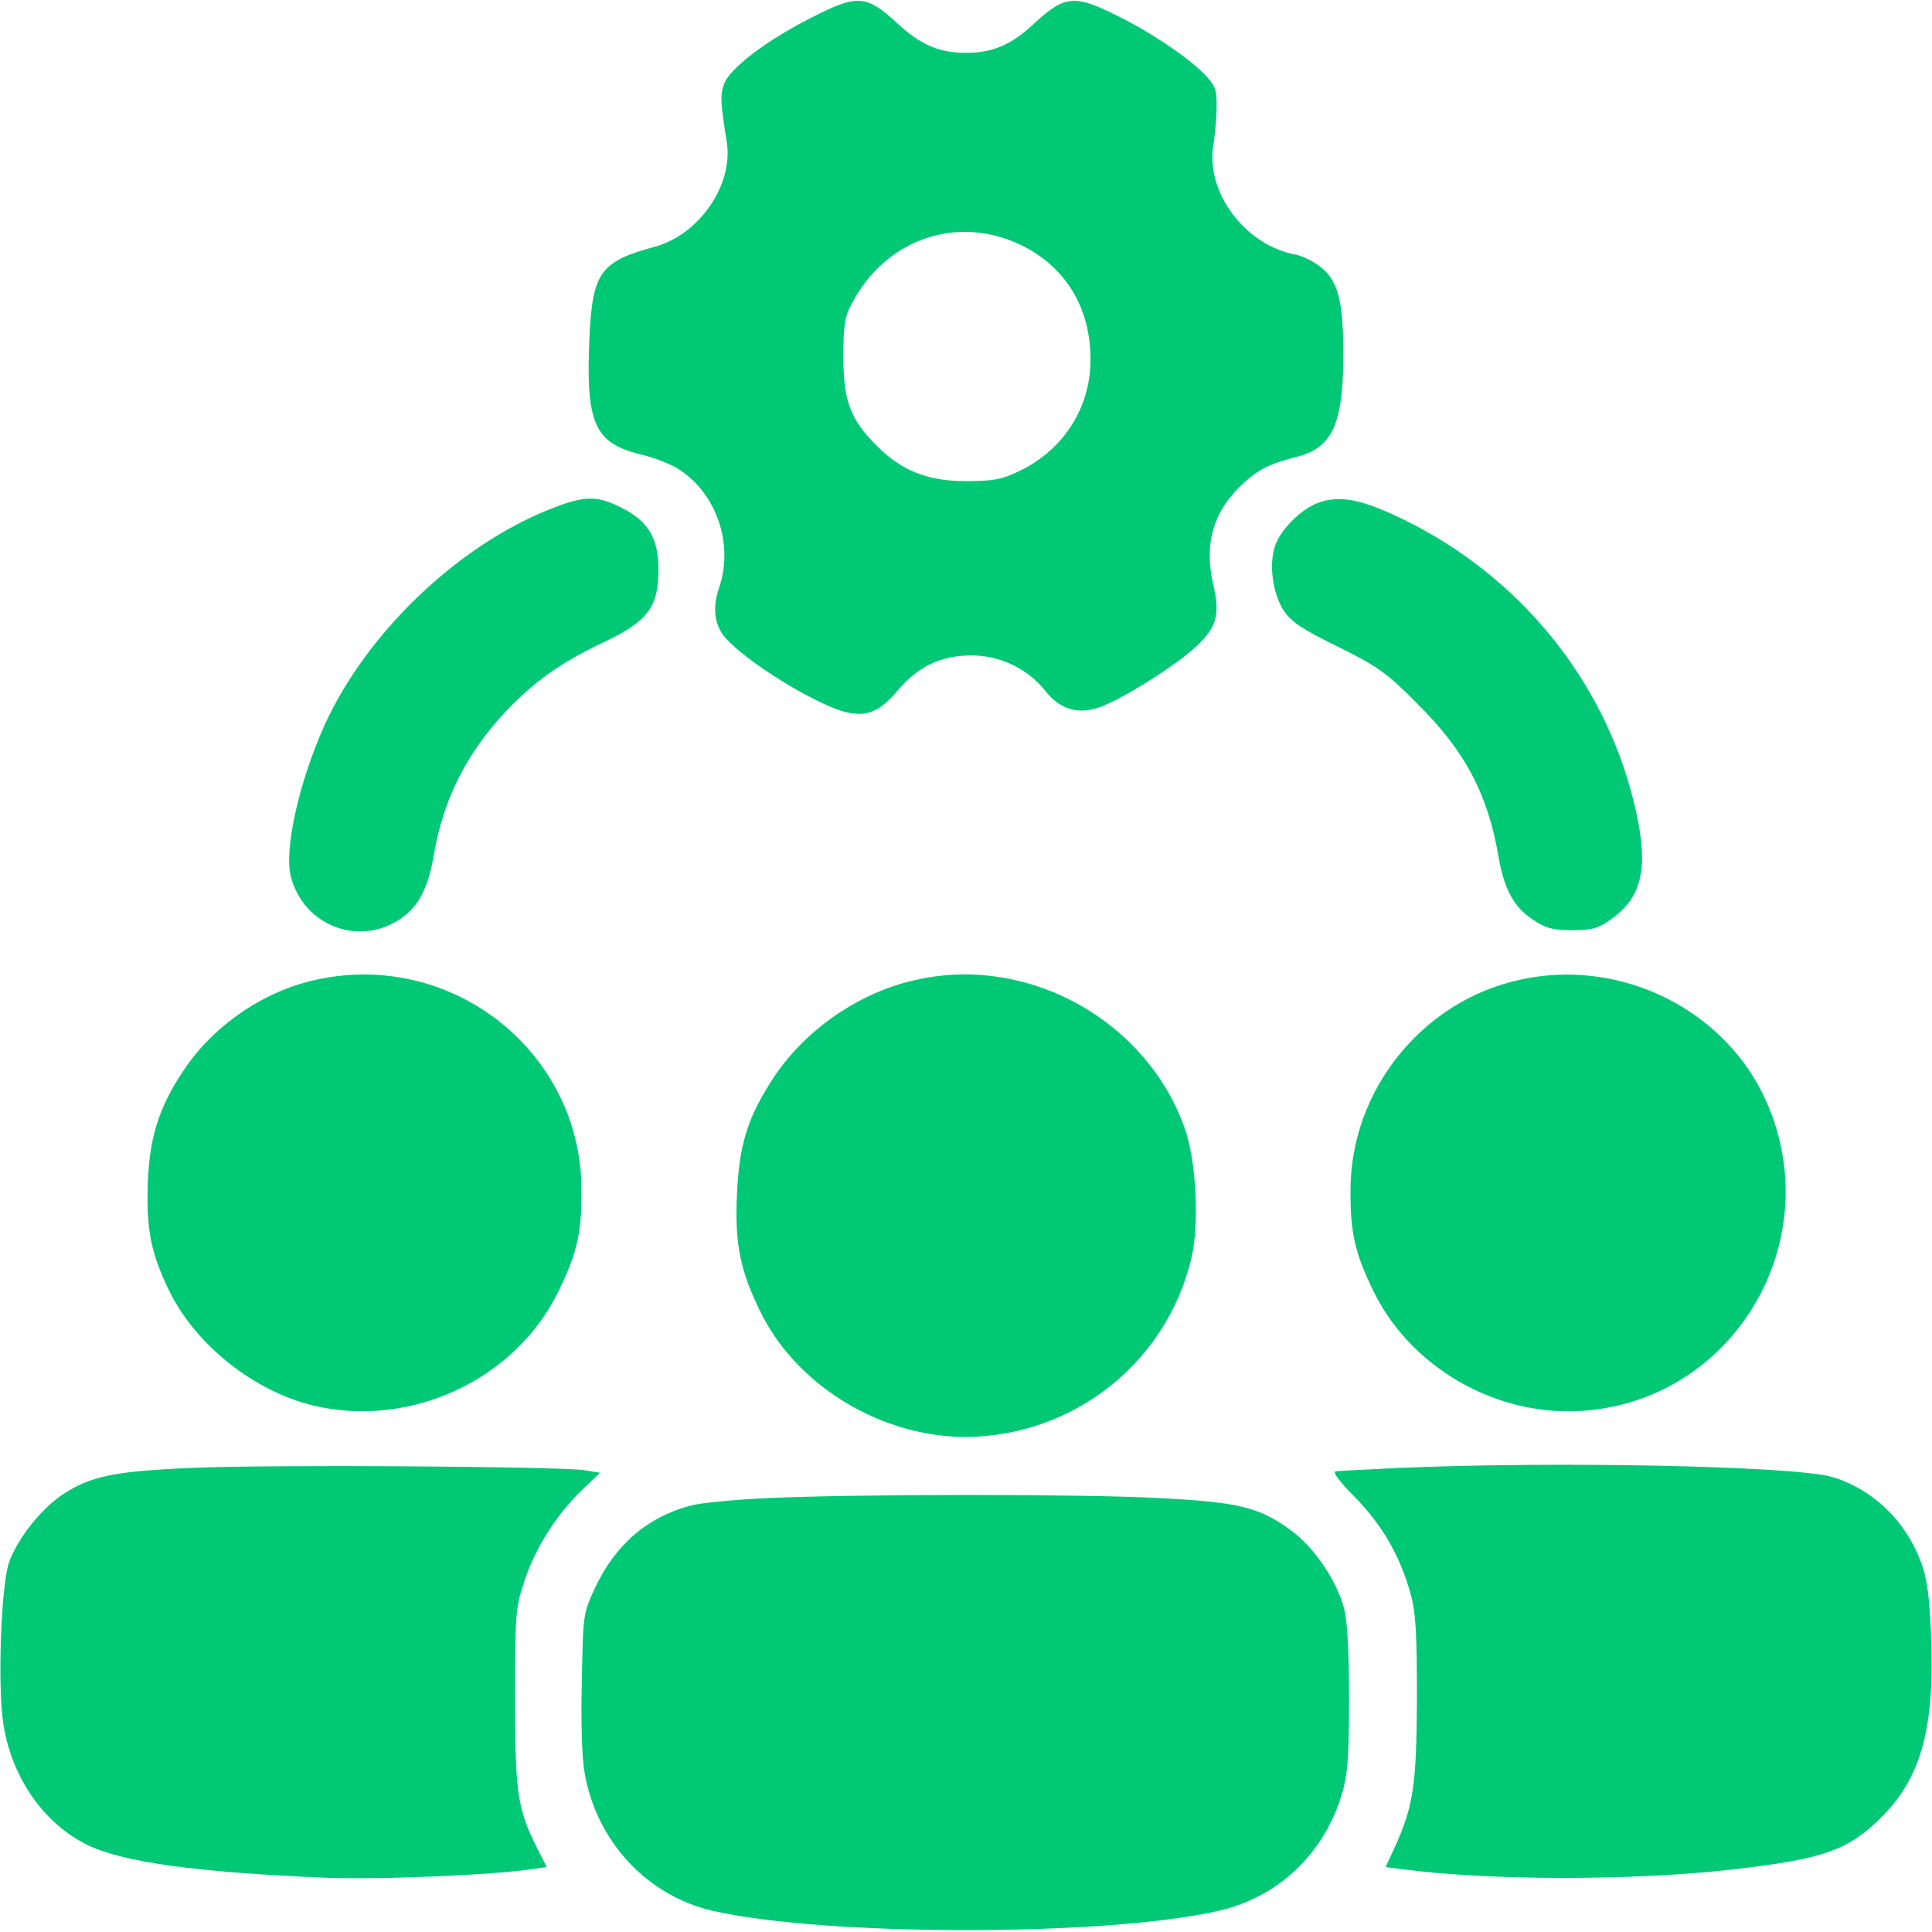 <svg width="40" height="40" viewBox="0 0 40 40" fill="none" xmlns="http://www.w3.org/2000/svg">
<g clip-path="url(#clip0_3_622)">
<path d="M16.797 0.367C15.883 0.828 15.133 1.398 15 1.719C14.906 1.945 14.914 2.117 15.047 2.937C15.188 3.828 14.477 4.859 13.555 5.109C12.43 5.414 12.266 5.641 12.203 6.992C12.125 8.766 12.305 9.172 13.258 9.406C13.547 9.476 13.914 9.617 14.07 9.726C14.852 10.242 15.195 11.289 14.883 12.187C14.742 12.594 14.797 12.969 15.031 13.219C15.484 13.719 16.805 14.531 17.445 14.726C17.914 14.859 18.195 14.758 18.578 14.305C19.008 13.797 19.477 13.57 20.117 13.57C20.711 13.57 21.289 13.851 21.648 14.312C21.945 14.687 22.32 14.797 22.75 14.648C23.188 14.5 24.219 13.859 24.68 13.461C25.188 13.016 25.273 12.758 25.117 12.094C24.922 11.234 25.125 10.562 25.766 9.984C26.07 9.711 26.305 9.594 26.867 9.453C27.586 9.266 27.812 8.766 27.812 7.344C27.812 6.273 27.711 5.844 27.383 5.562C27.242 5.437 26.992 5.305 26.828 5.273C25.773 5.078 24.945 3.969 25.125 2.976C25.156 2.781 25.188 2.437 25.188 2.211C25.195 1.851 25.164 1.773 24.93 1.531C24.562 1.156 23.734 0.609 23.008 0.266C22.234 -0.109 22.023 -0.078 21.414 0.484C20.938 0.93 20.555 1.094 20 1.094C19.445 1.094 19.062 0.93 18.578 0.484C17.938 -0.109 17.75 -0.125 16.797 0.367ZM21.148 5.078C22.07 5.531 22.578 6.375 22.578 7.445C22.578 8.445 22.016 9.32 21.094 9.758C20.734 9.93 20.555 9.961 20 9.961C19.203 9.961 18.672 9.75 18.148 9.226C17.602 8.68 17.461 8.297 17.461 7.383C17.461 6.726 17.492 6.547 17.641 6.273C18.352 4.937 19.828 4.437 21.148 5.078Z" fill="#00C875"/>
<path d="M11.578 10.469C9.602 11.18 7.617 13.039 6.719 15.015C6.188 16.195 5.875 17.602 6.024 18.156C6.289 19.164 7.422 19.602 8.281 19.031C8.656 18.781 8.859 18.406 8.977 17.727C9.172 16.562 9.656 15.601 10.453 14.75C11.07 14.101 11.602 13.719 12.531 13.281C13.414 12.859 13.633 12.562 13.633 11.797C13.633 11.14 13.422 10.789 12.859 10.508C12.399 10.273 12.133 10.265 11.578 10.469Z" fill="#00C875"/>
<path d="M27.281 10.414C26.93 10.547 26.508 10.969 26.398 11.305C26.266 11.703 26.352 12.289 26.578 12.641C26.742 12.883 26.953 13.023 27.703 13.391C28.523 13.797 28.703 13.922 29.336 14.562C30.328 15.539 30.805 16.445 31.023 17.727C31.141 18.414 31.344 18.781 31.734 19.039C32 19.219 32.148 19.258 32.547 19.258C32.961 19.258 33.086 19.227 33.367 19.023C34.031 18.555 34.148 17.891 33.82 16.578C33.195 14.062 31.453 11.93 29.078 10.766C28.203 10.336 27.734 10.242 27.281 10.414Z" fill="#00C875"/>
<path d="M6.562 20.281C5.516 20.5 4.5 21.172 3.875 22.055C3.32 22.844 3.102 23.492 3.062 24.445C3.023 25.43 3.117 25.93 3.5 26.719C4.047 27.844 5.258 28.805 6.492 29.102C8.516 29.578 10.688 28.555 11.57 26.719C11.945 25.953 12.047 25.508 12.039 24.641C12.039 21.789 9.375 19.672 6.562 20.281Z" fill="#00C875"/>
<path d="M18.992 20.281C17.82 20.531 16.703 21.289 16.031 22.289C15.484 23.117 15.305 23.68 15.258 24.727C15.211 25.75 15.32 26.305 15.758 27.188C16.555 28.789 18.445 29.859 20.266 29.742C22.375 29.609 24.148 28.141 24.656 26.094C24.836 25.391 24.773 24.055 24.531 23.367C23.742 21.133 21.305 19.773 18.992 20.281Z" fill="#00C875"/>
<path d="M31.484 20.281C29.461 20.711 27.961 22.562 27.961 24.641C27.953 25.508 28.055 25.953 28.43 26.719C29.148 28.211 30.773 29.219 32.461 29.219C35.734 29.219 37.906 25.82 36.57 22.805C35.727 20.906 33.562 19.828 31.484 20.281Z" fill="#00C875"/>
<path d="M3.969 30.391C2.344 30.461 1.867 30.563 1.281 30.953C0.836 31.258 0.367 31.852 0.188 32.344C0.023 32.813 -0.055 34.898 0.07 35.695C0.242 36.805 0.906 37.758 1.82 38.203C2.555 38.555 4.07 38.766 6.719 38.875C7.805 38.922 10.258 38.82 11.031 38.695L11.32 38.656L11.133 38.289C10.711 37.453 10.664 37.133 10.664 35.156C10.664 33.43 10.672 33.289 10.852 32.75C11.078 32.055 11.516 31.367 12.039 30.859L12.422 30.492L12.094 30.438C11.539 30.359 5.531 30.32 3.969 30.391Z" fill="#00C875"/>
<path d="M28.984 30.391C28.32 30.422 27.719 30.453 27.656 30.461C27.578 30.469 27.727 30.672 28.055 31C28.625 31.586 28.984 32.211 29.203 32.992C29.313 33.383 29.336 33.805 29.336 35.156C29.328 36.953 29.266 37.391 28.875 38.25L28.688 38.656L29.055 38.703C30.867 38.938 33.781 38.938 35.82 38.711C37.75 38.492 38.25 38.32 38.953 37.625C39.789 36.781 40.063 35.766 39.977 33.781C39.945 33.023 39.891 32.648 39.766 32.328C39.445 31.477 38.766 30.828 37.93 30.578C37.133 30.352 32.266 30.25 28.984 30.391Z" fill="#00C875"/>
<path d="M15.899 31.016C15.211 31.047 14.492 31.117 14.297 31.172C13.406 31.406 12.734 31.984 12.32 32.875C12.078 33.391 12.07 33.422 12.047 34.781C12.024 35.609 12.047 36.383 12.102 36.695C12.344 38.117 13.391 39.25 14.758 39.562C17.094 40.094 22.914 40.094 25.227 39.562C26.461 39.281 27.406 38.391 27.781 37.148C27.898 36.766 27.93 36.414 27.93 35.195C27.93 34.203 27.898 33.578 27.828 33.305C27.68 32.734 27.211 32.039 26.734 31.688C26.07 31.203 25.656 31.102 24.008 31.016C22.367 30.93 17.812 30.93 15.899 31.016Z" fill="#00C875"/>
</g>
<defs>
<clipPath id="clip0_3_622">
<rect width="40" height="40" fill="white"/>
</clipPath>
</defs>
</svg>
